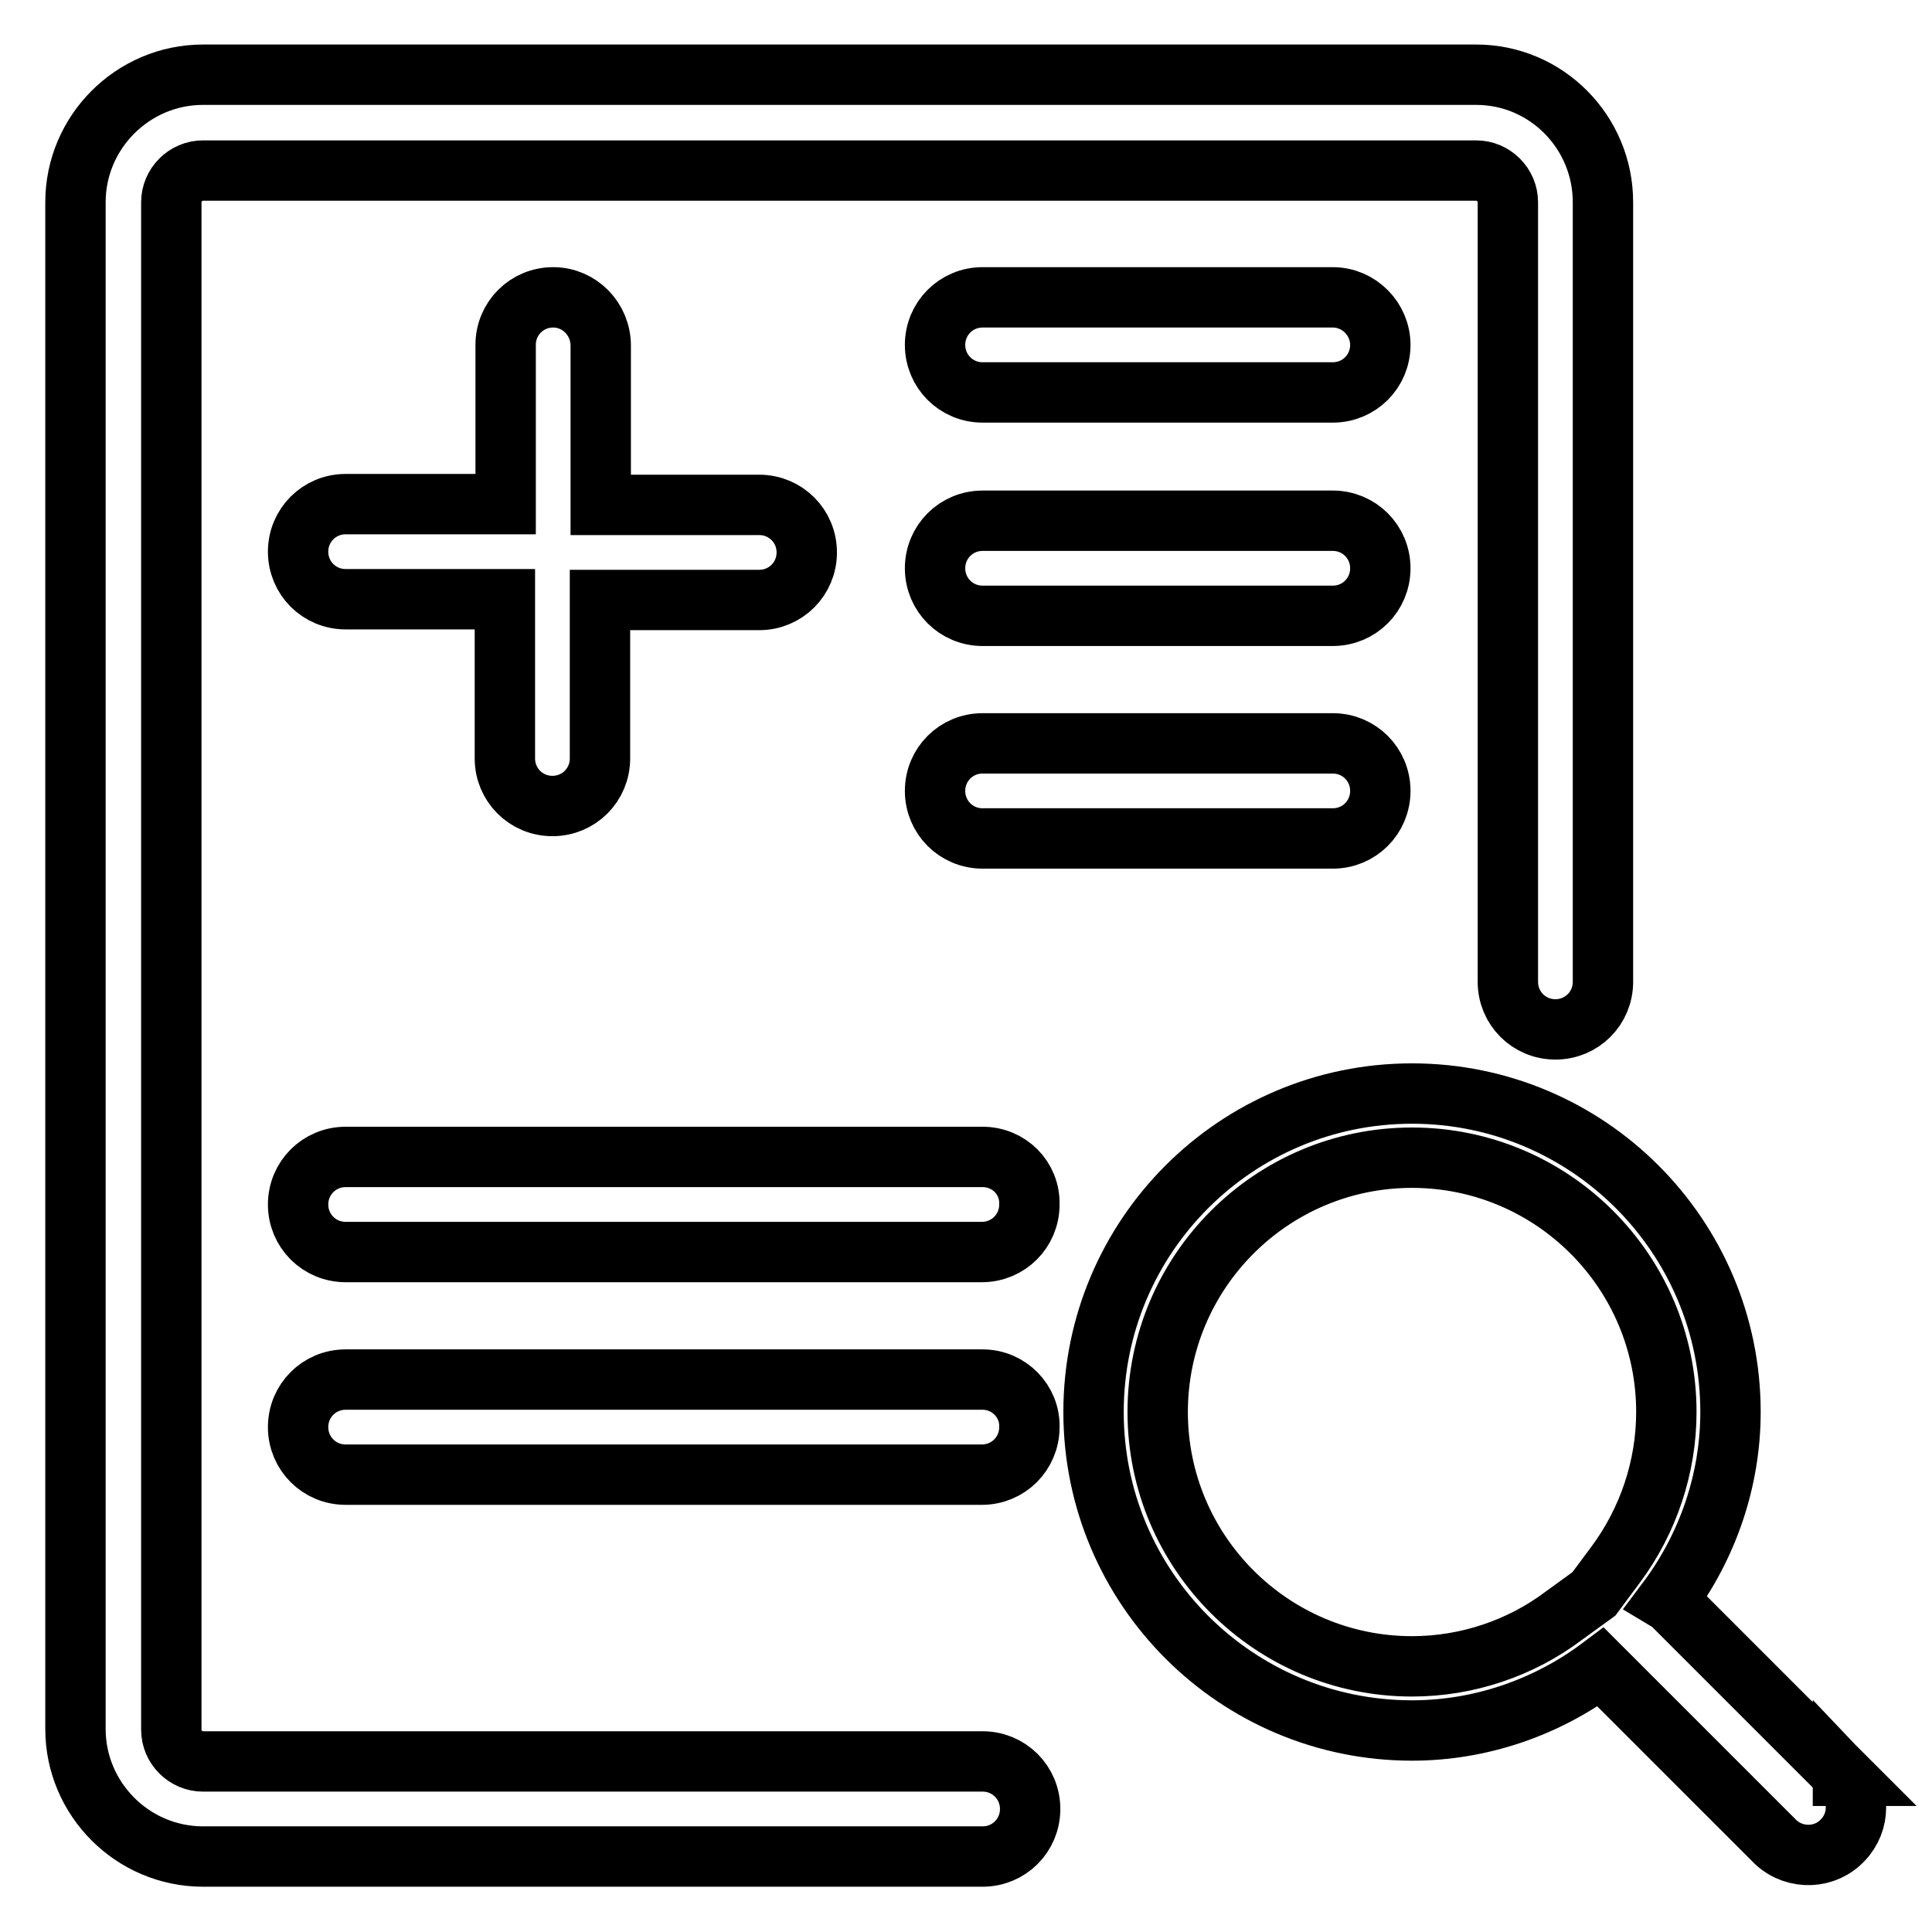 <?xml version="1.0" encoding="utf-8"?>
<!-- Svg Vector Icons : http://www.onlinewebfonts.com/icon -->
<!DOCTYPE svg PUBLIC "-//W3C//DTD SVG 1.1//EN" "http://www.w3.org/Graphics/SVG/1.1/DTD/svg11.dtd">
<svg version="1.1" xmlns="http://www.w3.org/2000/svg" xmlns:xlink="http://www.w3.org/1999/xlink" x="0px" y="0px" viewBox="0 0 256 256" enable-background="new 0 0 256 256" xml:space="preserve">
<g> <path stroke-width="8" fill-opacity="0" stroke="#000000"  d="M73.3,39.4c-3.5,0-6.3,2.8-6.3,6.3v21.1H45.8c-3.5,0-6.3,2.8-6.3,6.3c0,3.5,2.8,6.3,6.3,6.3h21.1v21.1 c0,3.5,2.8,6.3,6.3,6.3s6.3-2.8,6.3-6.3V79.5h21.1c3.5,0,6.3-2.8,6.3-6.3c0-3.5-2.8-6.3-6.3-6.3H79.6V45.8 C79.6,42.3,76.8,39.4,73.3,39.4z M176.6,39.4h-46.4c-3.5,0-6.3,2.8-6.3,6.3c0,3.5,2.8,6.3,6.3,6.3h46.4c3.5,0,6.3-2.8,6.3-6.3 C182.9,42.3,180.1,39.4,176.6,39.4z M176.6,69h-46.4c-3.5,0-6.3,2.8-6.3,6.3s2.8,6.3,6.3,6.3h46.4c3.5,0,6.3-2.8,6.3-6.3 S180.1,69,176.6,69z M176.6,98.5h-46.4c-3.5,0-6.3,2.8-6.3,6.3c0,3.5,2.8,6.3,6.3,6.3h46.4c3.5,0,6.3-2.8,6.3-6.3 C182.9,101.3,180.1,98.5,176.6,98.5z M130.2,153.3H45.8c-3.5,0-6.3,2.8-6.3,6.3c0,3.5,2.8,6.3,6.3,6.3h84.3c3.5,0,6.3-2.8,6.3-6.3 C136.5,156.1,133.7,153.3,130.2,153.3z M130.2,182.8H45.8c-3.5,0-6.3,2.8-6.3,6.3c0,3.5,2.8,6.3,6.3,6.3h84.3 c3.5,0,6.3-2.8,6.3-6.3C136.5,185.7,133.7,182.8,130.2,182.8z M244.3,235.3l-22.9-22.9l-0.5-0.3c5.4-7.2,8.4-16,8.4-25 c0-23.3-18.9-42.2-42.2-42.2c-23.3,0-42.2,18.9-42.2,42.2c0,23.3,18.9,42.2,42.2,42.2c9,0,17.8-3,25-8.4l0.3,0.3l22.9,22.9 c2.6,2.4,6.6,2.2,8.9-0.3c2.3-2.4,2.3-6.2,0-8.6V235.3z M187.1,220.8c-18.6,0-33.7-15.1-33.7-33.7c0-18.6,15.1-33.7,33.7-33.7 c18.6,0,33.7,15.1,33.7,33.7c0,7.3-2.4,14.4-6.7,20.2l-2.9,3.9l-4,2.9C201.5,218.4,194.4,220.8,187.1,220.8z"/> <path stroke-width="8" fill-opacity="0" stroke="#000000"  d="M212.4,26.8v103.3c0,3.5-2.8,6.3-6.3,6.3s-6.3-2.8-6.3-6.3V26.8c0-2.3-1.9-4.2-4.2-4.2H26.9 c-2.3,0-4.2,1.9-4.2,4.2v202.4c0,2.3,1.9,4.2,4.2,4.2h103.3c3.5,0,6.3,2.8,6.3,6.3c0,3.5-2.8,6.3-6.3,6.3H26.9 c-9.3,0-16.9-7.6-16.9-16.9V26.8c0-9.3,7.6-16.9,16.9-16.9h168.7C204.9,9.9,212.4,17.5,212.4,26.8z"/></g>
</svg>